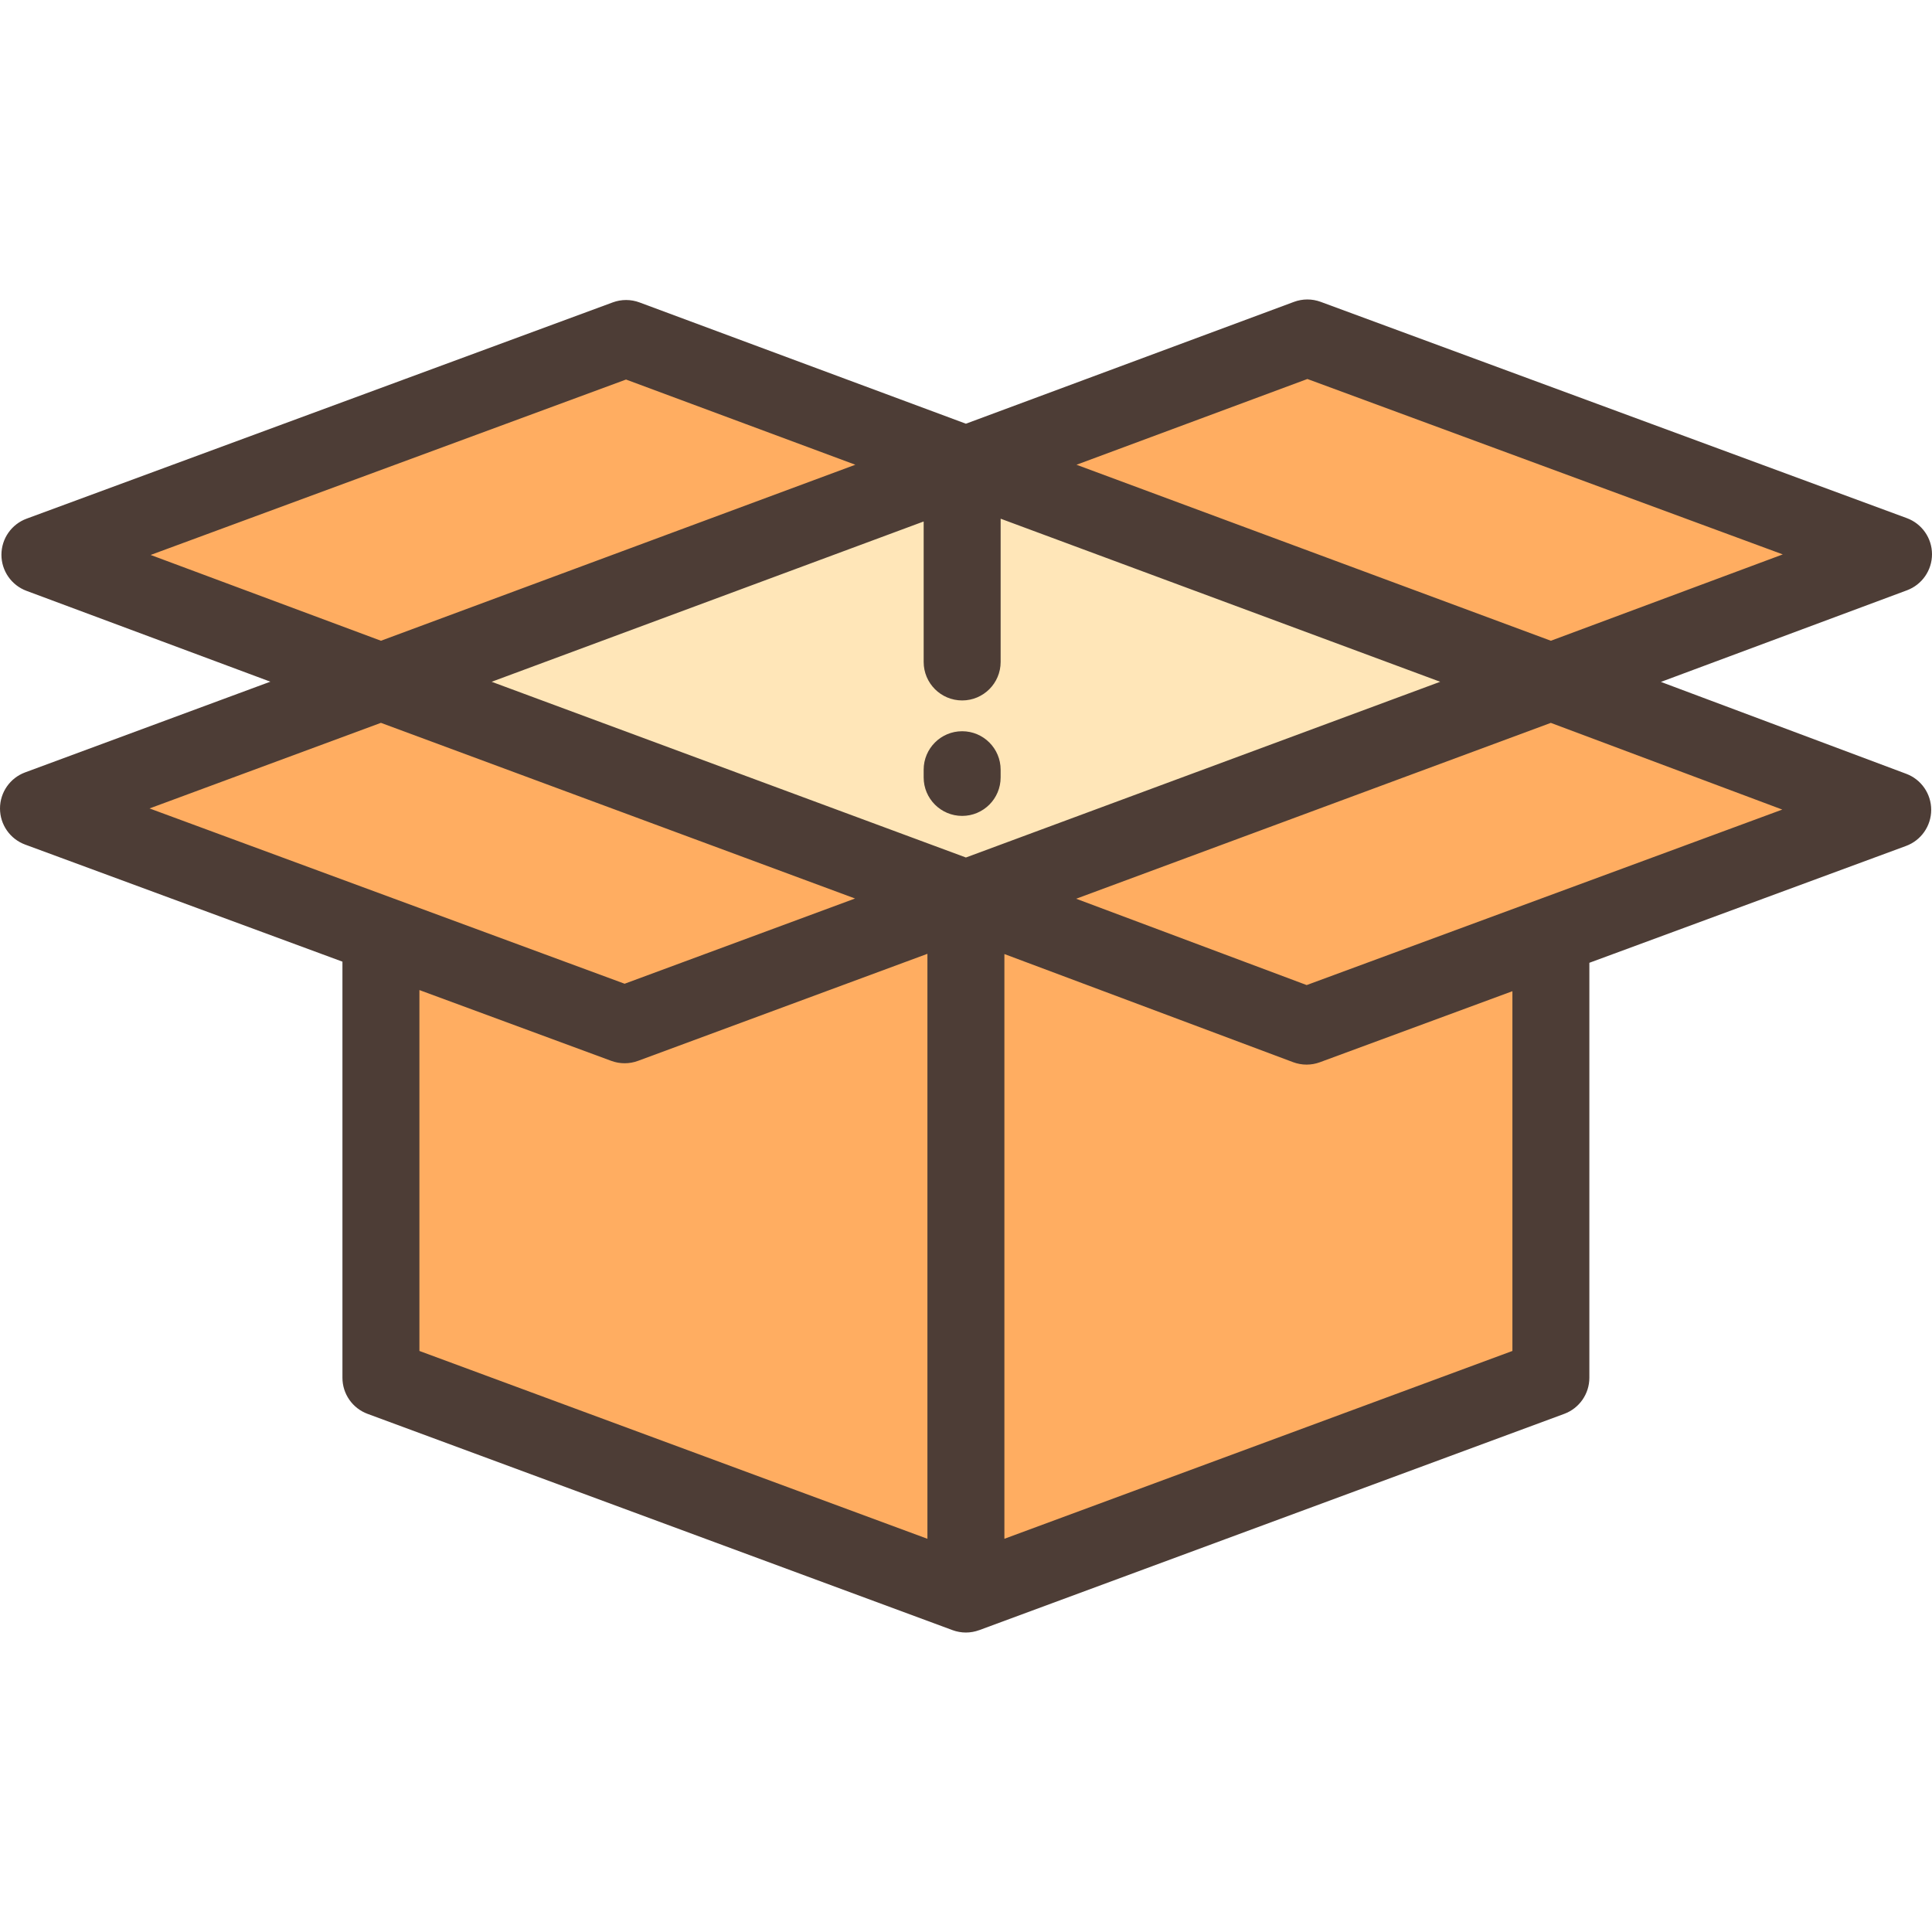 <?xml version="1.0" encoding="iso-8859-1"?>
<!-- Uploaded to: SVG Repo, www.svgrepo.com, Generator: SVG Repo Mixer Tools -->
<svg height="800px" width="800px" version="1.1" id="Layer_1" xmlns="http://www.w3.org/2000/svg" xmlns:xlink="http://www.w3.org/1999/xlink" 
	 viewBox="0 0 512.001 512.001" xml:space="preserve">
<g>
	<polygon style="fill:#FFAD61;" points="255.977,422.438 100.951,365.121 100.951,180.685 255.977,238.123 	"/>
	<polygon style="fill:#FFAD61;" points="255.977,422.438 411.002,365.121 411.002,180.685 255.977,238.123 	"/>
	<polygon style="fill:#FFAD61;" points="501.801,146.879 346.463,89.562 255.977,123.168 411.002,180.685 	"/>
	<polygon style="fill:#FFAD61;" points="10.199,214.257 165.537,271.574 255.977,238.123 100.951,180.685 	"/>
	<polygon style="fill:#FFAD61;" points="255.977,238.123 346.256,271.933 501.593,214.616 411.002,180.685 	"/>
	<polygon style="fill:#FFAD61;" points="165.916,89.705 10.579,147.023 100.951,180.685 255.977,123.168 	"/>
</g>
<polygon style="fill:#FFE6B8;" points="255.977,123.168 100.951,180.685 255.977,238.123 411.002,180.685 "/>
<g>
	<path style="fill:#4D3D36;" d="M505.171,205.065l-65.014-24.351l65.203-24.276c3.998-1.488,6.647-5.308,6.641-9.573
		c-0.006-4.265-2.666-8.077-6.668-9.554L349.994,79.993c-2.287-0.843-4.799-0.84-7.081,0.007l-86.935,32.287l-86.509-32.143
		c-2.283-0.85-4.796-0.851-7.082-0.008L7.048,137.454c-4.002,1.477-6.661,5.287-6.668,9.553c-0.007,4.265,2.642,8.085,6.64,9.574
		l64.623,24.072L6.66,204.691c-4.004,1.482-6.662,5.301-6.66,9.57c0.002,4.269,2.662,8.086,6.668,9.564L90.75,254.85v110.272
		c0,4.269,2.658,8.086,6.662,9.566l155.026,57.318c1.147,0.424,2.345,0.633,3.536,0.633c1.204,0,2.4-0.219,3.533-0.637l0.004,0.005
		l155.026-57.317c4.004-1.48,6.662-5.297,6.662-9.566V255.151l83.922-30.966c3.998-1.476,6.658-5.282,6.668-9.543
		C511.8,210.38,509.162,206.559,505.171,205.065z M255.977,227.247l-125.688-46.568l114.492-42.48v37.227
		c0,5.633,4.567,10.199,10.199,10.199s10.199-4.566,10.199-10.199v-37.966l116.484,43.218L255.977,227.247z M346.475,100.438
		l125.98,46.485l-61.458,22.883l-125.712-46.641L346.475,100.438z M165.904,100.582l60.77,22.579l-125.717,46.644L39.92,147.068
		L165.904,100.582z M100.948,191.561l125.65,46.554l-61.065,22.586L39.629,214.245L100.948,191.561z M111.15,262.378l50.856,18.766
		c1.139,0.42,2.335,0.63,3.531,0.63c1.198,0,2.397-0.211,3.538-0.633l76.702-28.37v155.024L111.15,358.019
		C111.15,358.019,111.15,262.378,111.15,262.378z M400.803,358.018l-134.627,49.775v-154.96l76.503,28.652
		c1.153,0.431,2.364,0.648,3.577,0.648c1.195,0,2.392-0.21,3.531-0.63l51.017-18.825v95.34H400.803z M346.282,261.053
		l-61.088-22.878l125.789-46.605l61.341,22.975L346.282,261.053z"/>
	<path style="fill:#4D3D36;" d="M254.98,193.785c-5.632,0-10.199,4.566-10.199,10.199v2.04c0,5.633,4.567,10.199,10.199,10.199
		s10.199-4.566,10.199-10.199v-2.04C265.179,198.351,260.612,193.785,254.98,193.785z"/>
</g>
</svg>